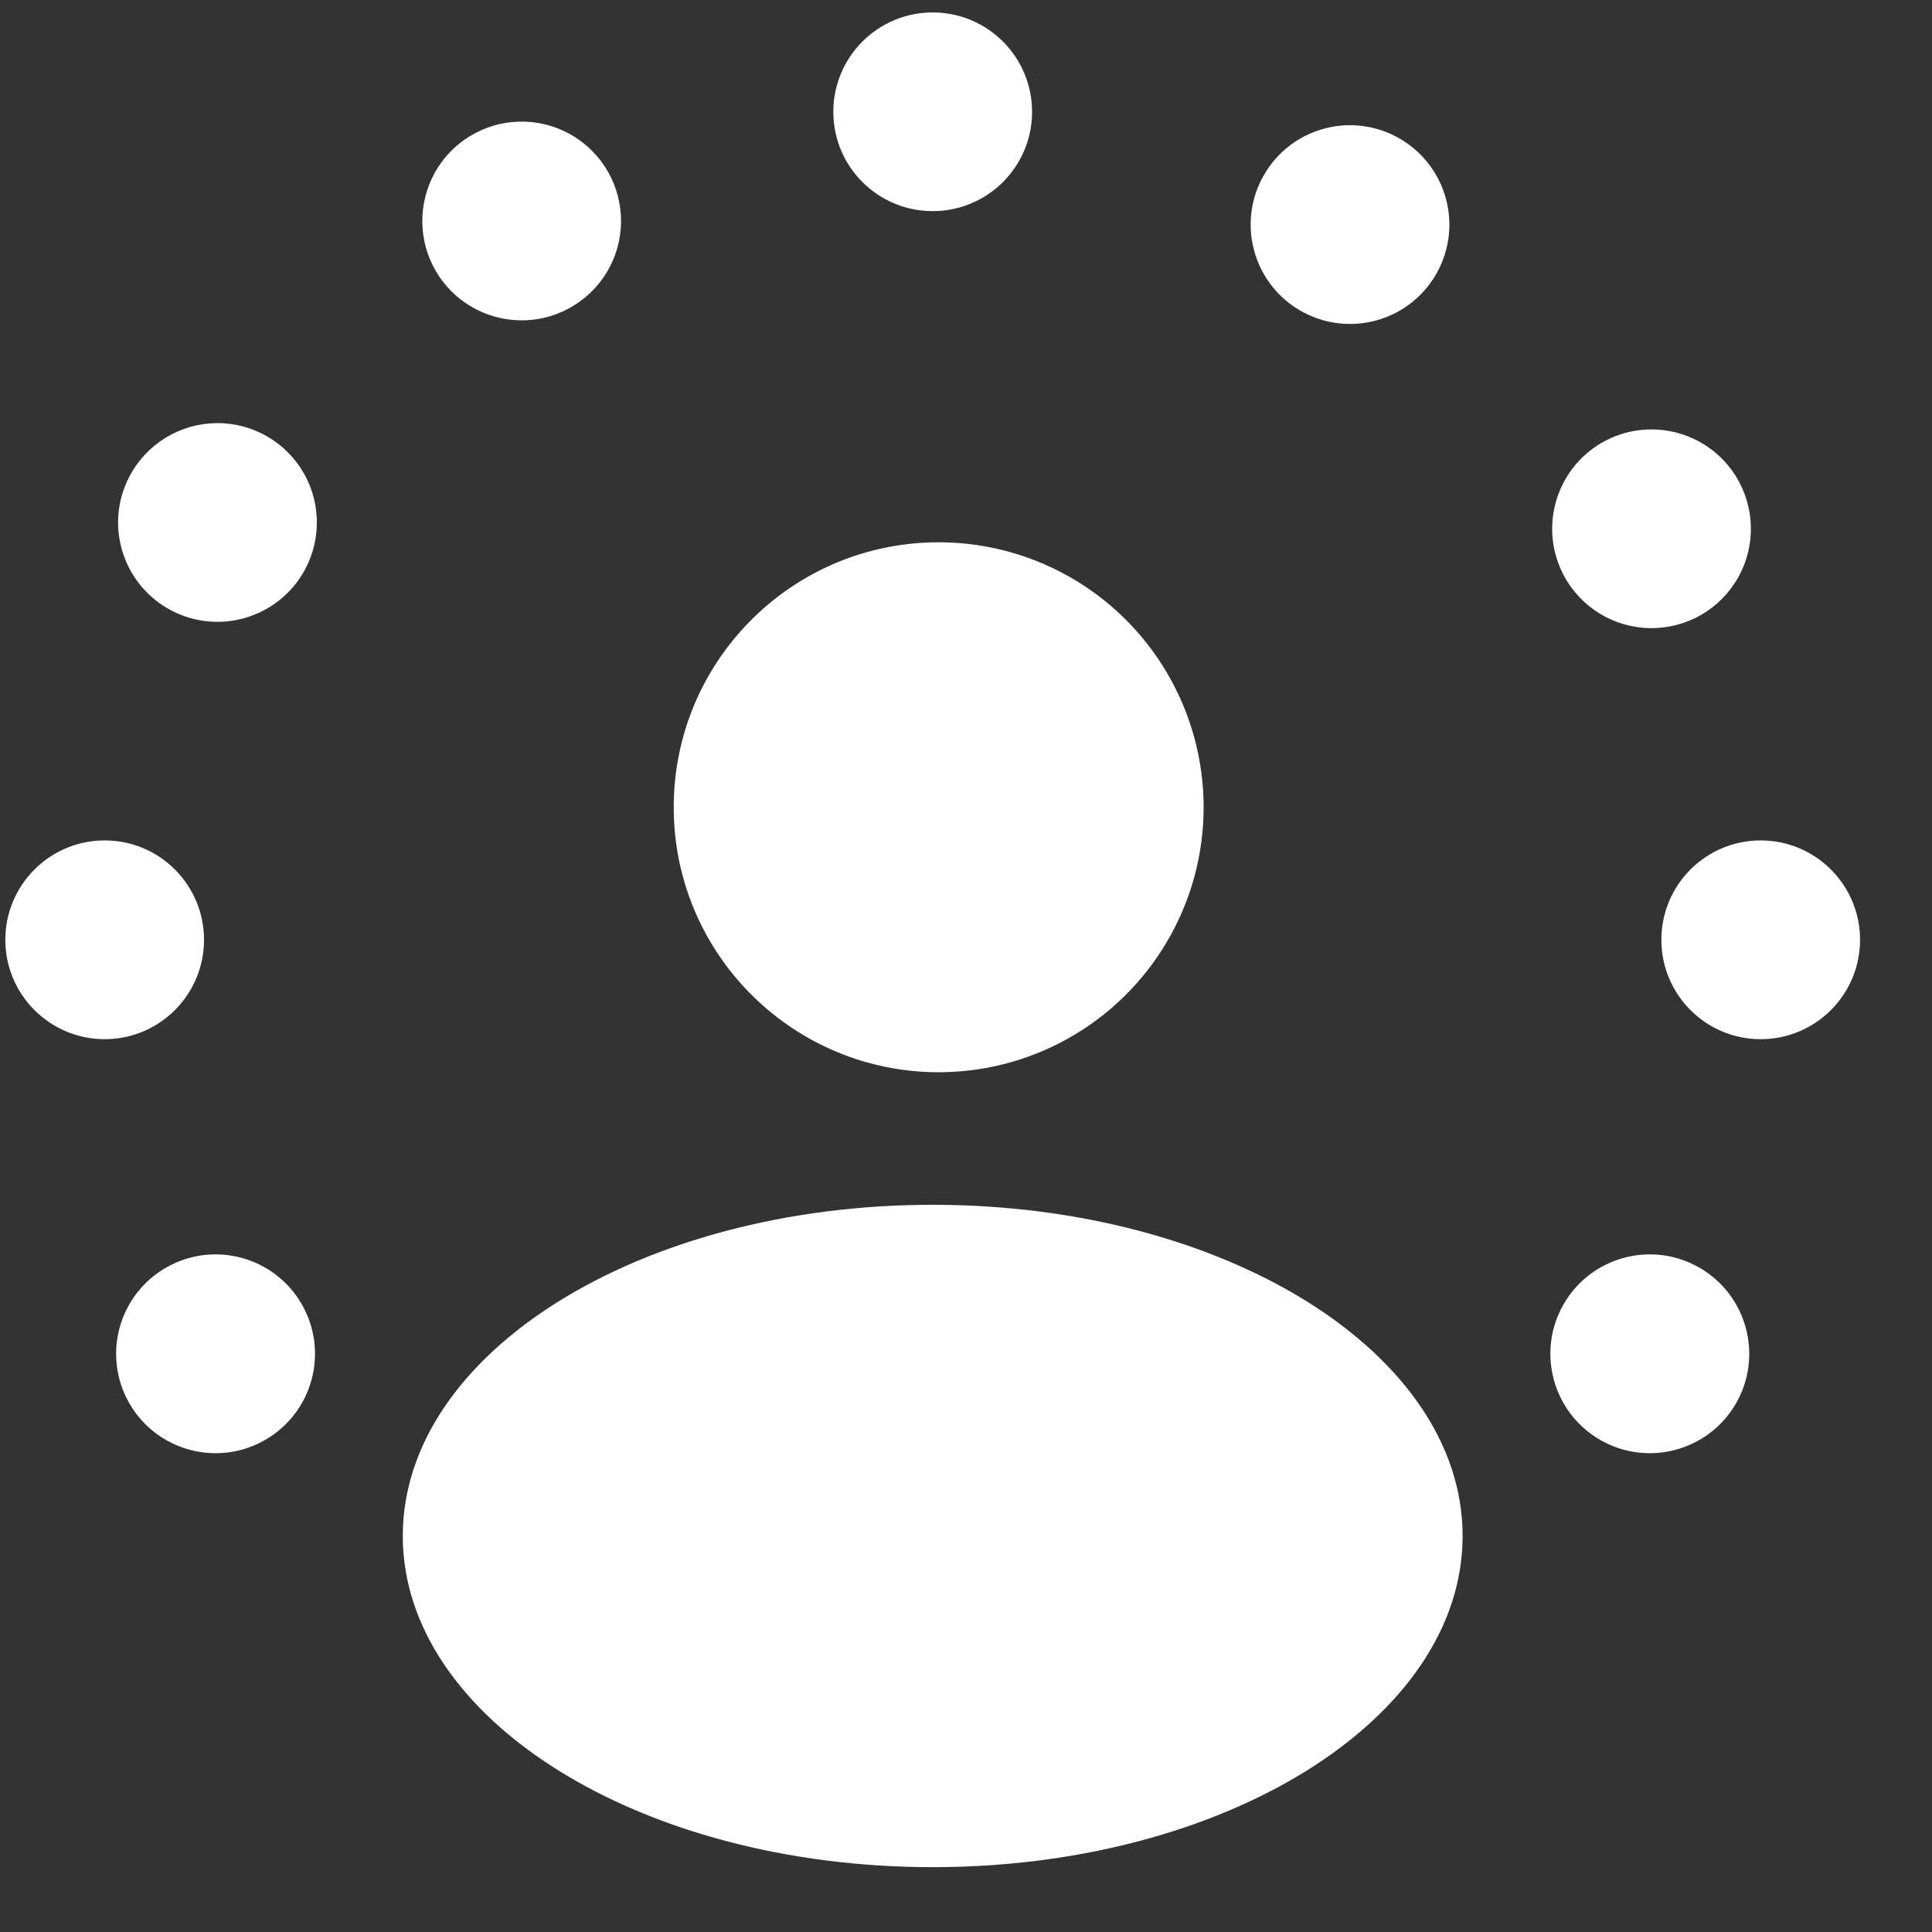 <svg width="25" height="25" viewBox="0 0 25 25" fill="none" xmlns="http://www.w3.org/2000/svg">
<rect x="0" y="0" width="25" height="25" fill="#333333" stroke="none"/>
<g clip-path="url(#clip0_34_5694)">
<g clip-path="url(#clip1_34_5694)">
<path d="M12.069 0.161C12.779 0.161 13.355 0.737 13.355 1.447C13.355 2.157 12.779 2.732 12.069 2.732C11.359 2.732 10.783 2.157 10.783 1.447C10.783 0.737 11.359 0.161 12.069 0.161ZM24.069 12.161C24.069 12.871 23.493 13.447 22.783 13.447C22.073 13.447 21.498 12.871 21.498 12.161C21.498 11.451 22.073 10.875 22.783 10.875C23.493 10.875 24.069 11.451 24.069 12.161ZM2.64 12.161C2.64 12.871 2.065 13.447 1.355 13.447C0.645 13.447 0.069 12.871 0.069 12.161C0.069 11.451 0.645 10.875 1.355 10.875C2.065 10.875 2.64 11.451 2.64 12.161ZM18.069 1.769C18.485 1.989 18.748 2.418 18.755 2.889C18.761 3.36 18.51 3.796 18.1 4.027C17.689 4.258 17.186 4.246 16.787 3.996C16.201 3.629 16.01 2.864 16.355 2.265C16.7 1.665 17.457 1.446 18.069 1.769ZM22.461 6.161C22.71 6.56 22.722 7.062 22.492 7.472C22.262 7.882 21.826 8.133 21.356 8.128C20.886 8.123 20.457 7.862 20.236 7.447C19.91 6.835 20.128 6.076 20.727 5.729C21.327 5.383 22.094 5.574 22.461 6.161ZM3.904 16.875C4.259 17.491 4.048 18.277 3.432 18.632C2.817 18.987 2.03 18.776 1.675 18.161C1.32 17.546 1.531 16.759 2.147 16.404C2.762 16.049 3.549 16.26 3.904 16.875ZM6.069 1.769C6.468 1.52 6.97 1.508 7.38 1.738C7.79 1.968 8.041 2.404 8.036 2.874C8.031 3.344 7.77 3.773 7.355 3.994C6.743 4.32 5.984 4.102 5.637 3.503C5.291 2.903 5.482 2.136 6.069 1.769ZM1.677 6.161C1.897 5.745 2.326 5.482 2.797 5.475C3.268 5.469 3.704 5.72 3.935 6.13C4.166 6.541 4.154 7.044 3.904 7.443C3.537 8.029 2.772 8.22 2.173 7.875C1.573 7.53 1.354 6.773 1.677 6.161ZM20.234 16.875C20.589 16.26 21.376 16.049 21.991 16.404C22.607 16.759 22.818 17.546 22.463 18.161C22.108 18.776 21.321 18.987 20.706 18.632C20.09 18.277 19.879 17.491 20.234 16.875ZM12.069 7.018C13.312 6.99 14.473 7.637 15.102 8.709C15.732 9.781 15.733 11.109 15.103 12.181C14.474 13.254 13.314 13.901 12.071 13.874C10.207 13.832 8.718 12.31 8.718 10.447C8.717 8.583 10.206 7.06 12.069 7.018ZM12.069 15.59C15.856 15.59 18.926 17.508 18.926 19.875C18.926 22.243 15.856 24.161 12.069 24.161C8.282 24.161 5.212 22.243 5.212 19.875C5.212 17.508 8.282 15.59 12.069 15.59Z" fill="white"/>
</g>
</g>
<defs>
<clipPath id="clip0_34_5694">
<rect width="24" height="24" fill="white" transform="translate(0.069 0.161)"/>
</clipPath>
<clipPath id="clip1_34_5694">
<rect width="24" height="24" fill="white" transform="translate(0.069 0.161)"/>
</clipPath>
</defs>
</svg>
